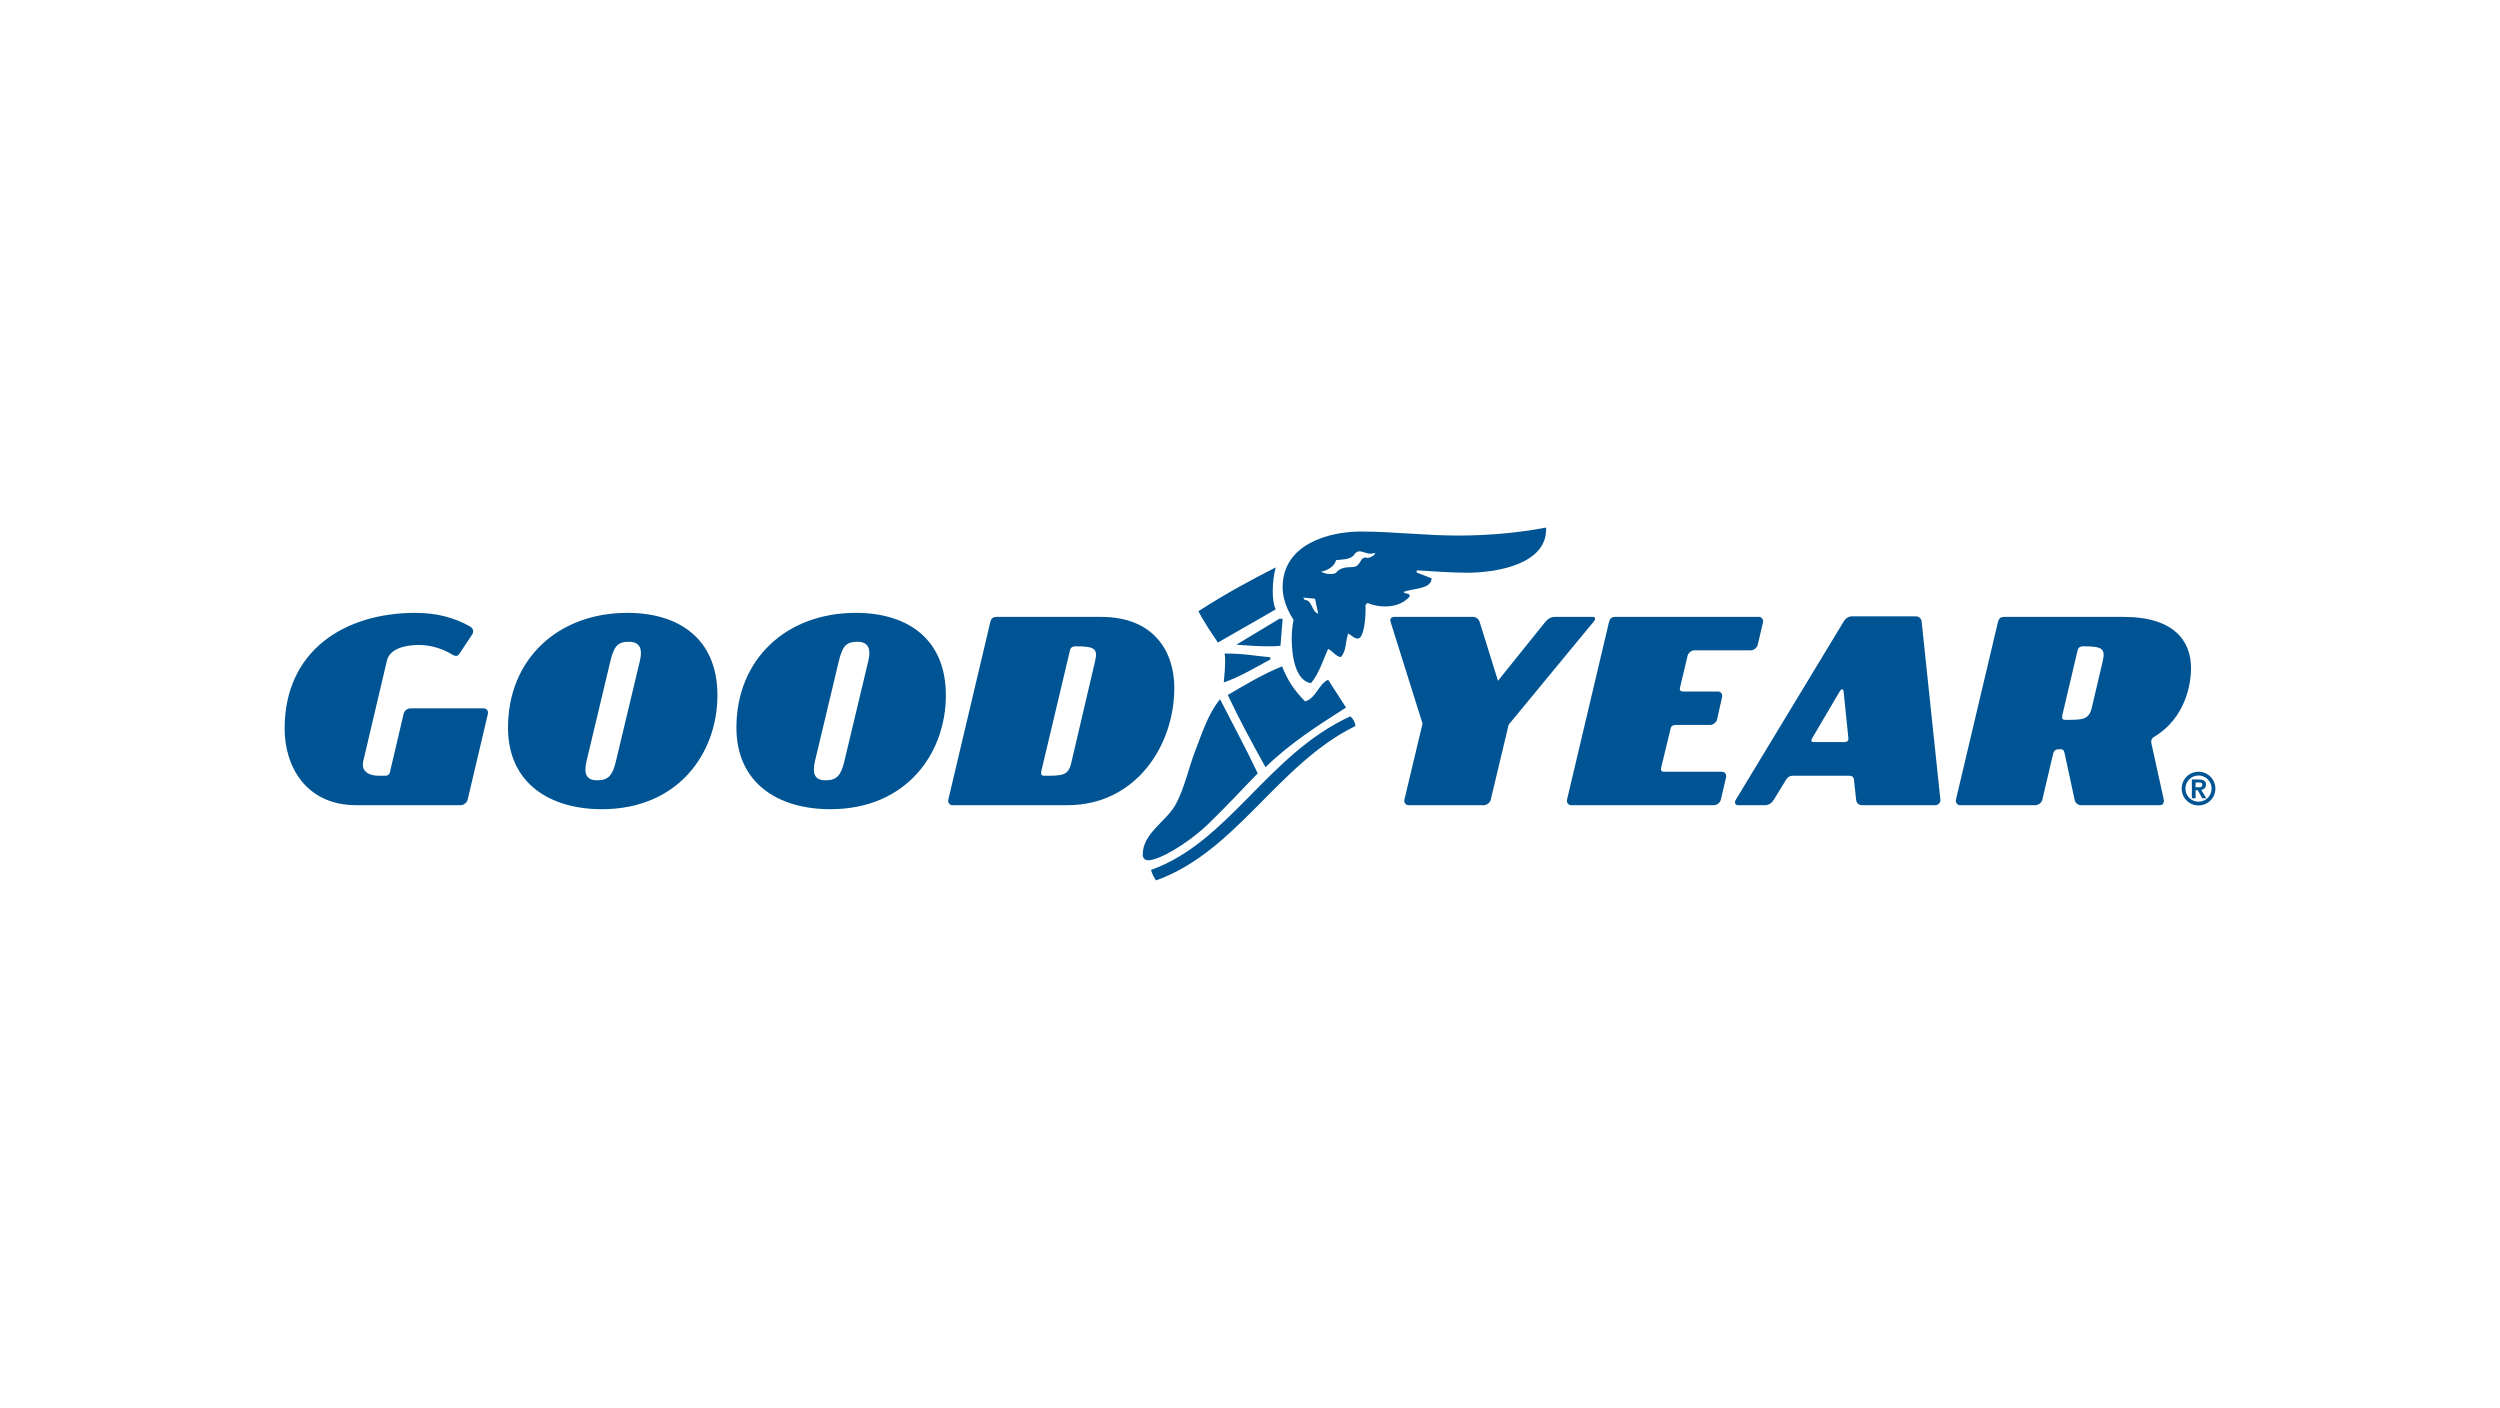 <?xml version="1.0" encoding="utf-8"?>
<!-- Generator: Adobe Illustrator 15.0.0, SVG Export Plug-In  -->
<!DOCTYPE svg PUBLIC "-//W3C//DTD SVG 1.1//EN" "http://www.w3.org/Graphics/SVG/1.1/DTD/svg11.dtd">
<svg version="1.1"
	 xmlns="http://www.w3.org/2000/svg" xmlns:xlink="http://www.w3.org/1999/xlink" xmlns:a="http://ns.adobe.com/AdobeSVGViewerExtensions/3.0/"
	 x="0px" y="0px" width="380px" height="214px" viewBox="0.006 -0.006 380 214" enable-background="new 0.006 -0.006 380 214"
	 xml:space="preserve">
<defs>
</defs>
<rect fill="none" width="380.013" height="213.987"/>
<g>
	<g>
		<defs>
			<rect id="SVGID_1_" x="43.269" y="80.18" width="293.476" height="53.629"/>
		</defs>
		<clipPath id="SVGID_3_">
			<use xlink:href="#SVGID_1_"  overflow="visible"/>
		</clipPath>
		<g clip-path="url(#SVGID_3_)">
			<defs>
				<rect id="SVGID_2_" x="43.269" y="80.18" width="293.476" height="53.629"/>
			</defs>
			<clipPath id="SVGID_4_">
				<use xlink:href="#SVGID_2_"  overflow="visible"/>
			</clipPath>
			<path clip-path="url(#SVGID_4_)" fill="#005493" d="M334.262,119.658c0.286,0,0.49-0.041,0.49-0.403
				c0-0.166-0.042-0.325-0.49-0.325h-0.531v0.728H334.262z M334.591,120.063l0.769,1.263h-0.607l-0.693-1.22h-0.327v1.22h-0.564
				v-2.85h1.054c0.531,0,1.097,0.124,1.097,0.778C335.318,119.698,335.036,119.985,334.591,120.063 M334.181,121.854
				c1.097,0,1.992-0.896,1.992-1.993c0-1.101-0.895-1.993-1.992-1.993s-1.993,0.892-1.993,1.993
				C332.188,120.959,333.084,121.854,334.181,121.854 M334.181,117.299c1.422,0,2.563,1.14,2.563,2.563
				c0,1.422-1.142,2.559-2.563,2.559c-1.421,0-2.561-1.137-2.561-2.559C331.62,118.438,332.76,117.299,334.181,117.299
				 M319.625,100.467c0.446-1.91-0.123-2.236-3.007-2.236c-0.409,0-0.734,0.202-0.816,0.611l-2.319,9.837
				c-0.117,0.53,0.042,0.732,0.449,0.732c2.646,0,3.578,0,4.023-1.829L319.625,100.467z M322.757,93.76
				c7.765,0,10.287,3.699,10.287,7.807c0,2.477-0.895,7.599-5.574,10.408c-0.202,0.121-0.605,0.367-0.441,1.055l1.869,8.5
				c0.079,0.446-0.083,0.853-0.611,0.853h-11.955c-0.406,0-0.855-0.244-0.979-0.812l-1.5-6.952
				c-0.084-0.409-0.164-0.734-0.567-0.734h-0.41c-0.407,0-0.693,0.202-0.816,0.773l-1.625,6.913
				c-0.08,0.405-0.608,0.812-1.017,0.812h-11.503c-0.408,0-0.692-0.407-0.613-0.812l6.384-26.998
				c0.162-0.611,0.403-0.813,1.015-0.813H322.757z M280.39,112.787c0.405,0,0.611-0.204,0.569-0.609l-0.729-7.116
				c-0.044-0.365-0.327-0.403-0.573,0l-4.187,7.116c-0.244,0.406-0.161,0.609,0.244,0.609H280.39z M294.947,121.57
				c0.038,0.405-0.327,0.812-0.736,0.812h-11.179c-0.526,0-0.855-0.363-0.892-0.812l-0.329-3.052
				c-0.04-0.403-0.286-0.611-0.689-0.611h-8.662c-0.407,0-0.73,0.208-0.977,0.611l-1.867,3.052
				c-0.248,0.405-0.693,0.812-1.305,0.812h-4.145c-0.405,0-0.568-0.407-0.326-0.812l16.388-27.077
				c0.362-0.653,0.893-0.816,1.296-0.816h9.676c0.49,0,0.855,0.325,0.896,0.816L294.947,121.57z M267.379,93.76
				c0.403,0,0.689,0.403,0.609,0.813l-0.817,3.457c-0.079,0.403-0.605,0.813-1.014,0.813h-8.654c-0.365,0-0.898,0.405-0.98,0.811
				l-1.178,4.962c-0.042,0.326,0.121,0.487,0.49,0.487h5.324c0.408,0,0.69,0.408,0.611,0.814l-0.774,3.455
				c-0.079,0.405-0.611,0.815-1.016,0.815h-5.286c-0.365,0-0.649,0.161-0.73,0.446l-1.464,6.058
				c-0.084,0.407,0.039,0.609,0.448,0.609h8.823c0.407,0,0.693,0.407,0.608,0.816l-0.812,3.455
				c-0.083,0.405-0.609,0.812-1.017,0.812h-21.755c-0.406,0-0.69-0.407-0.607-0.812l6.38-26.998c0.164-0.611,0.41-0.813,1.019-0.813
				H267.379z M216.233,109.98l-4.84-15.408c-0.164-0.529,0.039-0.813,0.569-0.813h11.912c0.529,0,0.892,0.323,1.055,0.813
				l2.769,8.902l7.154-8.902c0.407-0.49,0.854-0.813,1.506-0.813h5.691c0.492,0,0.57,0.284,0.119,0.813l-12.845,15.572
				l-2.729,11.425c-0.075,0.405-0.607,0.812-1.012,0.812h-11.509c-0.403,0-0.688-0.407-0.605-0.812L216.233,109.98z M209.032,84.043
				l-0.651,0.123c-0.605,0-1.256-0.369-1.745-0.369c-0.328,0-0.651,0.202-0.897,0.649c-0.689,0.655-1.787,0.571-2.642,0.692
				c-0.281,1.017-1.424,1.625-2.319,1.75c0.407,0.204,0.895,0.365,1.466,0.365c0.244,0,0.528-0.042,0.813-0.161
				c0.528-0.776,1.547-0.899,2.48-0.899c1.305,0,1.141-1.46,2.033-1.46l0.365,0.081C208.342,84.693,209.032,84.409,209.032,84.043
				 M200.373,93.274l-0.488-2.279l-1.789-0.163l0.202,0.326C199.56,91.279,199.316,92.943,200.373,93.274 M235.017,80.464
				c0,5.124-7.074,6.585-12.08,6.585c-2.517,0-5.161-0.24-7.599-0.363v0.324l2.275,0.894c-0.081,1.708-2.806,1.464-4.27,2.071
				c0.286,0.369,0.932,0.125,0.932,0.572v0.122c-0.972,1.097-2.355,1.506-3.735,1.506c-0.898,0-1.831-0.164-2.686-0.53l-0.284,0.284
				v0.976c0,0.815-0.204,4.148-1.178,4.148c-0.569,0-0.935-0.488-1.464-0.772c-0.408,1.095-0.244,2.641-1.1,3.579
				c-0.731,0-1.299-0.98-1.95-1.224c-0.812,1.75-1.304,3.62-2.603,5.206c-2.44-0.404-2.928-4.35-2.928-6.75
				c0-0.935,0.084-1.95,0.286-2.886c-0.936-1.381-1.668-3.172-1.668-4.959c0-6.508,6.954-8.458,11.876-8.458
				c4.955,0,9.716,0.611,14.796,0.611c4.514,0,9.147-0.405,13.378-1.22V80.464z M194.478,94.044h0.488l-0.326,4.104
				c-0.609,0.083-1.22,0.083-1.87,0.083c-1.424,0-2.886-0.083-4.836-0.244L194.478,94.044z M194.885,101.282
				c0.773,2.031,1.872,3.697,3.499,5.328c1.706-0.53,1.989-2.567,3.495-3.297l2.725,4.229c-4.271,2.725-8.542,5.447-12.241,9.067
				c-2.111-3.822-4.021-7.317-5.732-10.979C189.355,104.043,192.038,102.417,194.885,101.282 M186.02,103.722
				c0.084-1.057,0.206-2.075,0.206-3.134c0-0.405,0-0.814-0.083-1.258c3.174,0,4.512,0.365,6.954,0.569v0.327
				C190.779,101.484,188.421,102.906,186.02,103.722 M182.158,92.905c4.148-2.682,8.01-4.757,11.753-6.667
				c-0.287,1.137-0.45,2.357-0.45,3.62c0,0.892,0.083,1.948,0.45,2.765l-8.783,5.038C184.027,96.037,182.932,94.369,182.158,92.905
				 M205.251,108.883c0.327,0.244,0.734,0.813,0.776,1.464c-11.835,5.814-18.093,19.112-30.294,23.462
				c-0.404-0.532-0.607-1.018-0.772-1.589C186.753,128.033,192.77,114.572,205.251,108.883 M183.46,125.432
				c-3.172,2.968-7.318,5.328-8.948,5.328c-0.567,0-0.813-0.448-0.813-0.855c0-3.333,3.663-5.042,5.084-7.766
				c1.302-2.521,1.831-5.163,2.803-7.768c1.019-2.561,1.955-5.772,3.866-8.089c1.787,3.495,4.065,7.722,5.731,11.263
				C188.908,119.862,186.226,122.79,183.46,125.432 M166.464,100.467c0.448-1.91-0.119-2.236-3.007-2.236
				c-0.407,0-0.732,0.202-0.813,0.611l-4.352,18.336c-0.121,0.528,0.041,0.73,0.446,0.73c2.646,0,3.62,0,4.069-1.829
				L166.464,100.467z M167.359,93.76c8.091,0,11.142,5.324,11.142,10.773c0,8.901-5.937,17.849-16.224,17.849h-17.525
				c-0.405,0-0.69-0.407-0.609-0.812l6.384-26.998c0.162-0.611,0.404-0.813,1.017-0.813H167.359z M131.987,100.467
				c0.488-1.99-0.123-2.928-1.668-2.928c-1.829,0-2.317,0.815-2.886,3.253l-3.539,14.839c-0.446,1.914-0.122,2.969,1.627,2.969
				c1.708,0,2.317-0.813,2.805-2.808L131.987,100.467z M143.778,105.672c0,8.821-5.976,17.321-17.565,17.321
				c-7.97,0-14.272-3.987-14.272-12.403c0-10.408,7.605-17.442,18.132-17.442C138.085,93.149,143.778,97.214,143.778,105.672
				 M97.264,100.467c0.49-1.99-0.123-2.928-1.666-2.928c-1.831,0-2.317,0.815-2.888,3.253l-3.538,14.839
				c-0.445,1.914-0.121,2.969,1.628,2.969c1.708,0,2.317-0.813,2.805-2.808L97.264,100.467z M109.055,105.672
				c0,8.821-5.976,17.321-17.565,17.321c-7.968,0-14.268-3.987-14.268-12.403c0-10.408,7.603-17.442,18.13-17.442
				C103.364,93.149,109.055,97.214,109.055,105.672 M71.448,95.22c0.569,0.331,0.569,0.855,0.325,1.22l-1.912,2.89
				c-0.244,0.365-0.528,0.53-1.18,0.121c-1.341-0.815-3.13-1.422-5.003-1.422c-2.273,0-4.389,0.647-4.834,2.275l-3.62,15.367
				c-0.367,1.507,0.772,2.237,2.359,2.237h0.974c0.406,0,0.652-0.202,0.732-0.609l2.073-8.823c0.083-0.405,0.529-0.811,1.019-0.811
				H73.56c0.407,0,0.692,0.405,0.611,0.811l-3.089,13.095c-0.083,0.405-0.613,0.812-1.019,0.812H54.167
				c-7.686,0-10.898-5.937-10.898-11.628c0-11.875,9.111-17.605,19.882-17.605C66.283,93.149,69.046,93.841,71.448,95.22"/>
		</g>
	</g>
</g>
</svg>
